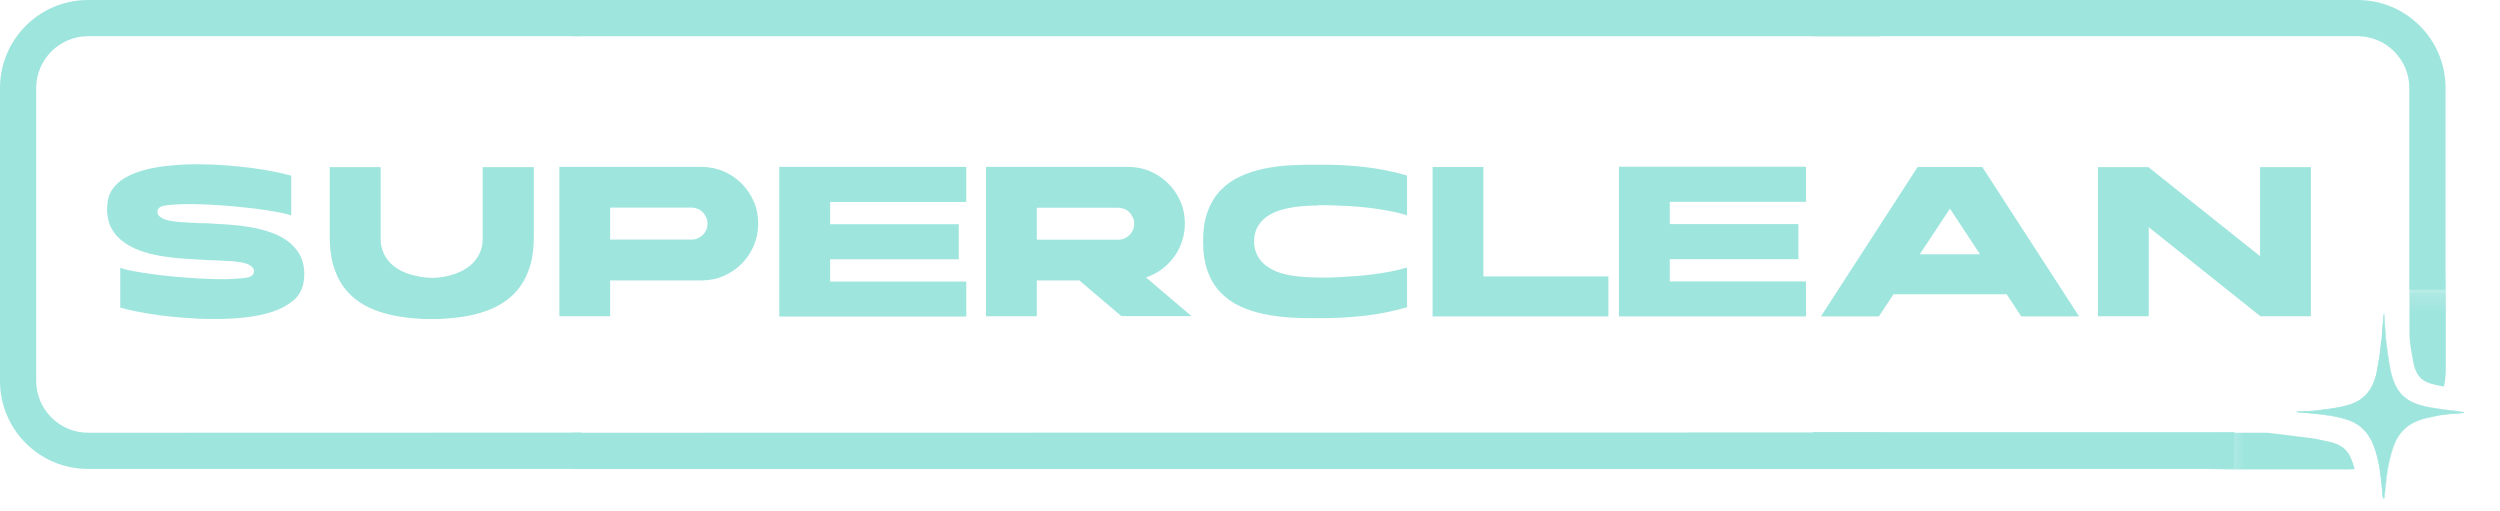 <svg width="132" height="27" viewBox="0 0 132 27" fill="none" xmlns="http://www.w3.org/2000/svg">
<path d="M15.325 12.841C15.65 13.12 15.869 13.446 15.975 13.811C16.082 14.176 16.095 14.568 16.015 14.973C15.942 15.338 15.763 15.637 15.477 15.876C15.192 16.115 14.833 16.308 14.402 16.453C13.97 16.6 13.492 16.699 12.954 16.759C12.423 16.819 11.872 16.845 11.308 16.845C10.796 16.845 10.292 16.825 9.787 16.785C9.282 16.746 8.811 16.699 8.373 16.64C7.928 16.58 7.536 16.513 7.184 16.44C6.832 16.367 6.553 16.301 6.348 16.241V14.136C6.407 14.169 6.534 14.203 6.726 14.249C6.912 14.289 7.144 14.335 7.423 14.382C7.702 14.428 8.014 14.468 8.36 14.515C8.705 14.555 9.063 14.594 9.442 14.628C9.82 14.661 10.199 14.687 10.584 14.707C10.969 14.727 11.341 14.741 11.699 14.741C11.912 14.741 12.111 14.741 12.297 14.727C12.483 14.714 12.662 14.707 12.835 14.687C13.067 14.667 13.22 14.621 13.293 14.561C13.366 14.501 13.406 14.422 13.412 14.329C13.412 14.236 13.379 14.163 13.319 14.103C13.26 14.043 13.18 13.99 13.087 13.95C12.988 13.911 12.881 13.877 12.762 13.857C12.642 13.837 12.523 13.818 12.41 13.804C12.29 13.791 12.184 13.784 12.085 13.784C11.985 13.784 11.905 13.784 11.852 13.771C11.806 13.771 11.732 13.764 11.64 13.758C11.547 13.758 11.454 13.751 11.354 13.745C11.255 13.745 11.162 13.745 11.069 13.738C10.976 13.738 10.909 13.738 10.856 13.725C10.504 13.705 10.126 13.685 9.721 13.658C9.316 13.632 8.917 13.585 8.512 13.519C8.114 13.452 7.729 13.353 7.364 13.22C6.998 13.087 6.673 12.908 6.394 12.675C6.069 12.397 5.85 12.078 5.743 11.706C5.637 11.341 5.624 10.949 5.704 10.544C5.75 10.305 5.85 10.086 6.002 9.9C6.155 9.714 6.334 9.548 6.56 9.415C6.786 9.276 7.038 9.163 7.33 9.063C7.622 8.97 7.928 8.891 8.267 8.838C8.599 8.778 8.95 8.738 9.316 8.711C9.681 8.685 10.053 8.672 10.431 8.672C10.936 8.672 11.44 8.692 11.945 8.731C12.45 8.771 12.921 8.818 13.359 8.877C13.797 8.937 14.196 9.004 14.541 9.077C14.893 9.15 15.172 9.216 15.378 9.276V11.381C15.318 11.348 15.192 11.314 14.999 11.268C14.813 11.228 14.581 11.181 14.302 11.135C14.023 11.088 13.718 11.049 13.366 11.002C13.021 10.962 12.655 10.923 12.284 10.889C11.912 10.856 11.527 10.83 11.142 10.81C10.757 10.79 10.385 10.777 10.026 10.777C9.82 10.777 9.621 10.777 9.429 10.79C9.236 10.796 9.057 10.81 8.884 10.83C8.652 10.856 8.499 10.896 8.426 10.956C8.353 11.015 8.313 11.088 8.313 11.181C8.313 11.274 8.346 11.348 8.406 11.407C8.466 11.467 8.545 11.52 8.638 11.56C8.738 11.6 8.844 11.633 8.957 11.653C9.077 11.673 9.189 11.693 9.309 11.706C9.429 11.719 9.535 11.726 9.634 11.733C9.734 11.733 9.814 11.739 9.867 11.746C9.913 11.746 9.986 11.752 10.079 11.759C10.172 11.759 10.265 11.759 10.365 11.773C10.464 11.773 10.557 11.779 10.65 11.786C10.743 11.786 10.81 11.786 10.863 11.786C11.215 11.806 11.593 11.826 11.998 11.852C12.403 11.879 12.802 11.925 13.207 11.992C13.605 12.058 13.99 12.158 14.355 12.29C14.72 12.423 15.046 12.602 15.325 12.835V12.841Z" fill="#9EE5DE"/>
<path d="M28.186 8.824V12.489C28.186 13.074 28.126 13.585 27.994 14.023C27.861 14.462 27.681 14.84 27.442 15.159C27.21 15.477 26.931 15.736 26.613 15.949C26.294 16.161 25.948 16.327 25.57 16.453C25.198 16.58 24.8 16.673 24.381 16.732C23.963 16.792 23.545 16.832 23.12 16.845H22.469C22.044 16.832 21.626 16.792 21.208 16.732C20.796 16.673 20.398 16.58 20.019 16.453C19.641 16.327 19.295 16.161 18.977 15.949C18.658 15.736 18.386 15.477 18.147 15.159C17.914 14.84 17.735 14.462 17.602 14.023C17.469 13.585 17.41 13.074 17.41 12.489V8.824H20.099V12.636C20.099 12.895 20.152 13.127 20.238 13.326C20.325 13.525 20.437 13.705 20.584 13.857C20.723 14.01 20.889 14.136 21.068 14.236C21.254 14.342 21.44 14.422 21.639 14.482C21.838 14.541 22.038 14.588 22.237 14.621C22.436 14.648 22.622 14.667 22.801 14.674C22.974 14.674 23.153 14.654 23.352 14.628C23.552 14.601 23.744 14.555 23.943 14.488C24.142 14.422 24.328 14.342 24.514 14.236C24.7 14.13 24.86 14.003 24.999 13.857C25.138 13.705 25.258 13.532 25.344 13.326C25.437 13.127 25.484 12.895 25.484 12.636V8.824H28.173H28.186Z" fill="#9EE5DE"/>
<path d="M37.03 8.811C37.442 8.811 37.834 8.891 38.199 9.043C38.564 9.203 38.883 9.415 39.155 9.688C39.427 9.96 39.64 10.278 39.799 10.637C39.959 11.002 40.032 11.387 40.032 11.806C40.032 12.224 39.952 12.609 39.799 12.974C39.64 13.339 39.427 13.658 39.155 13.93C38.883 14.203 38.564 14.415 38.199 14.575C37.834 14.734 37.442 14.807 37.03 14.807H32.216V16.699H29.534V8.811H37.037H37.03ZM37.356 11.812C37.356 11.693 37.336 11.586 37.289 11.48C37.243 11.374 37.183 11.288 37.11 11.208C37.037 11.135 36.944 11.069 36.844 11.029C36.745 10.989 36.632 10.962 36.519 10.962H32.216V12.649H36.519C36.639 12.649 36.745 12.629 36.844 12.582C36.944 12.536 37.037 12.476 37.11 12.403C37.183 12.33 37.249 12.237 37.289 12.138C37.336 12.038 37.356 11.925 37.356 11.812Z" fill="#9EE5DE"/>
<path d="M51.02 16.712H41.147V8.811H51.02V10.664H43.83V11.839H50.622V13.691H43.83V14.867H51.02V16.719V16.712Z" fill="#9EE5DE"/>
<path d="M59.559 8.811C59.971 8.811 60.363 8.891 60.728 9.043C61.093 9.203 61.412 9.415 61.684 9.688C61.956 9.96 62.169 10.278 62.328 10.637C62.487 11.002 62.561 11.387 62.561 11.806C62.561 12.131 62.508 12.45 62.408 12.748C62.308 13.047 62.169 13.326 61.983 13.572C61.804 13.818 61.584 14.037 61.332 14.223C61.08 14.409 60.808 14.548 60.509 14.648L62.913 16.693H59.208L56.99 14.807H54.745V16.699H52.063V8.811H59.566H59.559ZM54.745 10.969V12.656H59.048C59.168 12.656 59.274 12.636 59.373 12.589C59.473 12.543 59.566 12.483 59.639 12.41C59.712 12.337 59.779 12.244 59.818 12.144C59.865 12.045 59.885 11.932 59.885 11.819C59.885 11.706 59.865 11.593 59.818 11.487C59.772 11.381 59.712 11.294 59.639 11.215C59.566 11.142 59.473 11.075 59.373 11.035C59.274 10.996 59.161 10.969 59.048 10.969H54.745Z" fill="#9EE5DE"/>
<path d="M69.605 10.85C69.34 10.85 69.074 10.863 68.802 10.883C68.53 10.903 68.271 10.936 68.025 10.989C67.779 11.035 67.54 11.108 67.328 11.195C67.109 11.288 66.923 11.401 66.757 11.54C66.591 11.68 66.465 11.852 66.365 12.045C66.266 12.244 66.219 12.476 66.213 12.748C66.219 13.047 66.285 13.3 66.398 13.505C66.511 13.711 66.664 13.891 66.85 14.03C67.036 14.169 67.248 14.282 67.487 14.369C67.726 14.455 67.979 14.515 68.231 14.555C68.49 14.594 68.749 14.621 69.001 14.634C69.26 14.648 69.499 14.654 69.718 14.654C69.811 14.654 69.951 14.654 70.143 14.654C70.329 14.654 70.548 14.641 70.801 14.628C71.053 14.614 71.325 14.594 71.617 14.575C71.916 14.555 72.215 14.521 72.52 14.482C72.826 14.442 73.131 14.389 73.437 14.335C73.742 14.276 74.028 14.203 74.293 14.123V16.221C73.543 16.44 72.773 16.593 71.989 16.679C71.206 16.766 70.409 16.805 69.599 16.799C69.121 16.799 68.643 16.799 68.158 16.766C67.673 16.739 67.202 16.679 66.75 16.586C66.299 16.493 65.874 16.354 65.482 16.175C65.09 15.995 64.745 15.75 64.453 15.451C64.161 15.152 63.935 14.78 63.769 14.335C63.603 13.891 63.523 13.366 63.523 12.748C63.523 12.124 63.603 11.6 63.769 11.155C63.935 10.71 64.161 10.345 64.453 10.039C64.745 9.741 65.09 9.495 65.482 9.316C65.874 9.136 66.299 8.997 66.75 8.904C67.202 8.811 67.667 8.751 68.158 8.725C68.643 8.698 69.127 8.692 69.599 8.698C70.409 8.685 71.199 8.725 71.989 8.811C72.773 8.897 73.543 9.05 74.293 9.269V11.367C74.067 11.294 73.822 11.235 73.569 11.181C73.317 11.128 73.058 11.082 72.793 11.042C72.527 11.002 72.268 10.969 72.009 10.943C71.75 10.916 71.498 10.896 71.265 10.883C70.708 10.85 70.156 10.83 69.605 10.836V10.85Z" fill="#9EE5DE"/>
<path d="M84.924 14.594V16.706H75.641V8.818H78.323V14.594H84.924Z" fill="#9EE5DE"/>
<path d="M99.199 16.706H96.145L101.251 8.818H104.664L109.776 16.706H106.722L105.952 15.537H99.976L99.206 16.706H99.199ZM102.957 11.015L101.364 13.426H104.544L102.957 11.015Z" fill="#9EE5DE"/>
<path d="M95.355 16.706H85.481V8.804H95.355V10.657H88.164V11.832H94.956V13.685H88.164V14.86H95.355V16.712V16.706Z" fill="#9EE5DE"/>
<path d="M113.455 16.699H110.772V8.824H113.435L119.331 13.525V8.824H122.014V16.699H119.351L113.455 11.998V16.699Z" fill="#9EE5DE"/>
<mask id="mask0_40003472_25987" style="mask-type:luminance" maskUnits="userSpaceOnUse" x="117" y="15" width="15" height="12">
<path d="M132 15.159H117.326V26.706H132V15.159Z" fill="white"/>
</mask>
<g mask="url(#mask0_40003472_25987)">
<path d="M124.178 24.315L124.165 24.275C123.992 23.804 123.7 23.538 123.196 23.379C123.109 23.352 122.943 23.312 122.598 23.239C122.419 23.2 122.273 23.173 122.18 23.153C121.815 23.107 121.456 23.06 121.091 23.014L119.71 22.848H95.846C94.033 22.848 92.553 21.347 92.553 19.508V3.991C92.553 2.151 94.027 0.651 95.846 0.651H123.926C125.739 0.651 127.219 2.151 127.219 3.991V17.516C127.219 17.669 127.219 17.835 127.239 18.014C127.246 18.094 127.259 18.173 127.272 18.246C127.292 18.366 127.312 18.485 127.332 18.611C127.379 18.904 127.419 19.183 127.492 19.408C127.631 19.86 127.89 20.119 128.335 20.252C128.468 20.291 128.62 20.338 129.045 20.411C129.098 20.112 129.138 19.807 129.138 19.495V3.991C129.138 1.069 126.808 -1.295 123.933 -1.295H95.853C92.978 -1.295 90.647 1.069 90.647 3.991V19.501C90.647 22.423 92.978 24.787 95.853 24.787H123.933C124.065 24.787 124.198 24.78 124.324 24.767C124.271 24.554 124.218 24.421 124.185 24.315H124.178Z" fill="#9EE5DE"/>
</g>
<path d="M125.778 17.808C125.692 18.127 125.705 18.465 125.639 18.791C125.566 19.196 125.526 19.621 125.4 20.012C125.287 20.364 125.108 20.663 124.869 20.896C124.563 21.194 124.238 21.307 124.006 21.387C123.846 21.44 123.694 21.473 123.381 21.526C123.196 21.56 122.751 21.639 122.133 21.699C121.921 21.719 121.635 21.739 121.303 21.752C121.914 21.805 122.445 21.865 122.864 21.918C123.289 21.971 123.567 22.038 123.919 22.151C124.723 22.403 125.168 22.987 125.413 23.757C125.652 24.508 125.725 25.285 125.792 26.061C125.792 26.128 125.772 26.214 125.891 26.254C125.925 25.929 125.958 25.603 125.991 25.278C126.064 24.674 126.184 24.076 126.396 23.505C126.662 22.801 127.16 22.356 127.877 22.137C128.215 22.031 128.567 21.991 128.912 21.905C128.899 21.838 128.853 21.832 128.793 21.832C128.215 21.832 127.631 21.792 127.06 21.931C126.555 22.051 126.184 22.33 126.051 22.861C125.998 23.06 125.925 23.253 125.858 23.452C125.838 23.432 125.832 23.425 125.832 23.419C125.832 23.386 125.818 23.346 125.818 23.312C125.719 22.748 125.533 22.244 124.942 22.011C124.636 21.885 124.318 21.845 123.992 21.832C123.82 21.832 123.654 21.799 123.448 21.739C123.567 21.706 123.634 21.679 123.707 21.659C124.311 21.533 124.895 21.367 125.44 21.055C125.725 20.896 125.818 20.69 125.825 20.384C125.838 19.581 125.778 18.784 125.858 17.981C125.865 17.908 125.838 17.855 125.785 17.801L125.778 17.808Z" fill="#9EE5DE"/>
<path d="M125.911 26.267C125.911 26.3 125.885 26.327 125.858 26.327C125.832 26.327 125.812 26.3 125.812 26.274C125.805 26.227 125.792 26.168 125.792 26.101C125.792 26.081 125.792 26.068 125.792 26.061C125.725 25.305 125.659 24.514 125.413 23.764C125.141 22.921 124.656 22.396 123.926 22.164C123.587 22.058 123.229 21.978 122.87 21.931C122.817 21.925 122.731 21.912 122.591 21.892C122.293 21.852 121.854 21.805 121.31 21.772C121.283 21.772 121.263 21.759 121.257 21.745C121.257 21.732 121.277 21.712 121.31 21.712C121.509 21.712 121.795 21.712 122.147 21.686C122.299 21.672 122.412 21.652 122.618 21.626C123.083 21.573 123.554 21.513 124.012 21.374C124.71 21.168 125.174 20.71 125.393 20.012C125.48 19.747 125.52 19.455 125.566 19.183C125.586 19.056 125.606 18.924 125.633 18.797C125.659 18.658 125.672 18.518 125.686 18.379C125.706 18.193 125.719 18.001 125.772 17.815V17.795L125.792 17.808C125.852 17.861 125.878 17.928 125.872 17.994C125.818 18.525 125.825 19.07 125.832 19.594C125.832 19.86 125.838 20.132 125.832 20.398C125.832 20.73 125.712 20.922 125.44 21.081C124.842 21.42 124.198 21.586 123.707 21.686C123.66 21.692 123.621 21.712 123.561 21.726C123.541 21.732 123.521 21.739 123.494 21.745C123.674 21.799 123.826 21.819 123.999 21.825C124.378 21.838 124.683 21.892 124.949 22.005C125.559 22.25 125.739 22.781 125.832 23.319C125.832 23.339 125.832 23.359 125.838 23.372C125.838 23.392 125.838 23.405 125.845 23.425C125.865 23.366 125.885 23.312 125.905 23.253C125.951 23.113 125.998 22.987 126.031 22.848C126.157 22.35 126.496 22.044 127.053 21.905C127.505 21.792 127.976 21.799 128.428 21.805C128.547 21.805 128.667 21.805 128.786 21.805C128.84 21.805 128.899 21.812 128.919 21.892V21.905H128.913C128.773 21.938 128.634 21.965 128.494 21.998C128.295 22.038 128.083 22.078 127.883 22.144C127.153 22.37 126.668 22.814 126.416 23.505C126.223 24.023 126.091 24.601 126.011 25.278C126.011 25.331 125.978 25.603 125.938 25.948C125.925 26.088 125.911 26.201 125.905 26.267H125.911ZM122.598 21.865C122.744 21.885 122.771 21.892 122.877 21.905C123.236 21.951 123.594 22.031 123.933 22.137C124.67 22.37 125.161 22.901 125.44 23.751C125.686 24.508 125.752 25.291 125.818 26.055C125.818 26.068 125.818 26.081 125.818 26.095C125.818 26.148 125.818 26.201 125.891 26.227C125.898 26.128 125.911 26.035 125.918 25.942C125.938 25.723 125.964 25.497 125.991 25.271C126.071 24.594 126.204 24.016 126.396 23.498C126.655 22.808 127.153 22.35 127.883 22.124C128.083 22.064 128.295 22.018 128.501 21.978C128.634 21.951 128.773 21.925 128.906 21.892C128.893 21.852 128.859 21.838 128.806 21.838C128.687 21.838 128.561 21.838 128.448 21.838C127.996 21.838 127.531 21.825 127.08 21.938C126.536 22.071 126.204 22.37 126.077 22.861C126.044 22.994 125.998 23.127 125.951 23.266C125.931 23.326 125.911 23.392 125.885 23.459V23.479L125.865 23.465C125.858 23.459 125.852 23.452 125.845 23.445C125.838 23.439 125.832 23.432 125.832 23.425C125.832 23.405 125.832 23.392 125.825 23.372C125.825 23.352 125.825 23.339 125.818 23.319C125.725 22.788 125.553 22.27 124.949 22.024C124.683 21.918 124.384 21.858 124.006 21.852C123.82 21.852 123.654 21.819 123.455 21.759L123.415 21.745L123.455 21.732C123.494 21.719 123.534 21.706 123.561 21.699C123.621 21.679 123.66 21.666 123.707 21.659C124.198 21.56 124.842 21.394 125.433 21.055C125.699 20.902 125.805 20.716 125.812 20.398C125.812 20.132 125.812 19.86 125.812 19.594C125.805 19.07 125.792 18.525 125.852 17.994C125.852 17.941 125.838 17.888 125.798 17.848C125.752 18.027 125.739 18.206 125.719 18.386C125.706 18.525 125.692 18.665 125.666 18.804C125.639 18.93 125.619 19.063 125.599 19.189C125.559 19.468 125.513 19.754 125.427 20.026C125.201 20.73 124.729 21.194 124.026 21.407C123.568 21.546 123.089 21.599 122.625 21.659C122.532 21.672 122.366 21.699 122.153 21.719C122.047 21.732 121.954 21.739 121.881 21.745C122.047 21.779 122.293 21.832 122.598 21.878V21.865Z" fill="#9EE5DE"/>
<path d="M125.779 17.808C125.779 17.914 125.779 18.02 125.772 18.133C125.759 18.333 125.745 18.525 125.719 18.704C125.579 19.355 125.613 19.727 125.686 19.959C125.712 20.039 125.805 20.331 125.672 20.564C125.639 20.617 125.599 20.67 125.579 20.69C125.447 20.843 125.3 20.922 125.227 20.962C124.55 21.314 123.674 21.573 123.674 21.573C123.534 21.613 123.335 21.672 123.083 21.739C123.222 21.799 123.448 21.878 123.727 21.898C123.866 21.905 123.88 21.898 124.032 21.898C124.431 21.925 124.716 22.044 124.783 22.078C124.982 22.164 125.101 22.217 125.214 22.343C125.393 22.536 125.354 22.662 125.599 23.146C125.619 23.193 125.672 23.293 125.739 23.439C125.792 23.552 125.832 23.645 125.858 23.704C125.984 23.538 126.144 23.299 126.283 22.98C126.409 22.695 126.409 22.576 126.535 22.423C126.735 22.184 127.014 22.117 127.339 22.044C127.956 21.905 128.508 21.998 128.713 21.885C128.733 21.872 128.833 21.819 128.879 21.852C128.899 21.865 128.899 21.885 128.906 21.898C128.932 21.898 128.966 21.898 128.992 21.892C128.992 21.838 129.006 21.792 129.072 21.785C129.132 21.785 129.172 21.799 129.178 21.865C129.484 21.838 129.782 21.819 130.088 21.792V21.759C129.49 21.679 128.899 21.619 128.308 21.513C127.047 21.287 126.476 20.789 126.21 19.521C126.084 18.924 126.031 18.319 125.945 17.715C125.891 17.715 125.832 17.715 125.779 17.715C125.779 17.742 125.779 17.775 125.779 17.801V17.808Z" fill="#9EE5DE"/>
<path d="M125.865 23.731V23.711C125.818 23.625 125.779 23.538 125.739 23.445C125.679 23.319 125.633 23.22 125.606 23.173V23.16C125.486 22.941 125.433 22.801 125.394 22.682C125.34 22.542 125.314 22.456 125.214 22.356C125.101 22.237 124.982 22.184 124.789 22.097C124.69 22.051 124.411 21.945 124.039 21.918C123.959 21.918 123.92 21.918 123.88 21.918C123.84 21.918 123.8 21.918 123.734 21.918C123.514 21.905 123.295 21.852 123.083 21.759L123.05 21.745H123.083C123.282 21.679 123.475 21.626 123.674 21.566C123.68 21.566 124.557 21.301 125.221 20.955C125.281 20.922 125.433 20.843 125.566 20.683C125.579 20.663 125.626 20.617 125.659 20.557C125.779 20.338 125.699 20.066 125.672 19.973V19.959C125.579 19.654 125.593 19.229 125.706 18.698C125.732 18.512 125.745 18.319 125.759 18.127C125.759 18.021 125.765 17.914 125.765 17.808V17.709H125.958V17.722C125.984 17.914 126.011 18.113 126.038 18.306C126.091 18.704 126.144 19.123 126.224 19.528C126.476 20.763 127.027 21.281 128.308 21.506C128.713 21.579 129.125 21.633 129.53 21.679C129.709 21.699 129.902 21.726 130.088 21.752C130.101 21.752 130.108 21.772 130.108 21.785C130.108 21.799 130.101 21.812 130.088 21.812L129.165 21.885V21.872C129.165 21.819 129.132 21.799 129.072 21.805C129.026 21.805 129.006 21.838 129.006 21.898V21.912L128.899 21.925V21.912C128.899 21.912 128.886 21.878 128.879 21.872C128.86 21.858 128.82 21.852 128.733 21.898C128.634 21.951 128.455 21.958 128.229 21.965C127.983 21.971 127.678 21.985 127.359 22.058C127.034 22.131 126.755 22.197 126.562 22.436C126.482 22.536 126.456 22.615 126.409 22.741C126.383 22.814 126.356 22.888 126.31 22.994C126.197 23.253 126.051 23.498 125.885 23.724L125.872 23.744L125.865 23.731ZM123.939 21.892C123.939 21.892 123.999 21.892 124.046 21.892C124.417 21.918 124.696 22.024 124.803 22.071C125.002 22.157 125.121 22.21 125.241 22.337C125.34 22.443 125.374 22.536 125.427 22.675C125.467 22.788 125.52 22.934 125.633 23.146V23.16C125.666 23.213 125.712 23.306 125.772 23.432C125.812 23.512 125.845 23.598 125.878 23.678C126.044 23.459 126.184 23.22 126.29 22.974C126.336 22.874 126.363 22.795 126.39 22.722C126.436 22.595 126.463 22.509 126.549 22.41C126.748 22.164 127.034 22.097 127.366 22.024C127.691 21.951 127.996 21.938 128.242 21.931C128.468 21.925 128.64 21.918 128.733 21.865C128.733 21.865 128.86 21.799 128.906 21.838C128.919 21.852 128.926 21.865 128.933 21.885H128.992C128.992 21.832 129.006 21.779 129.079 21.772C129.158 21.772 129.185 21.805 129.192 21.852L130.075 21.779V21.765C129.889 21.739 129.709 21.719 129.53 21.692C129.132 21.639 128.713 21.593 128.308 21.52C127.014 21.287 126.456 20.769 126.204 19.521C126.117 19.116 126.064 18.698 126.018 18.299C125.991 18.113 125.971 17.914 125.938 17.722H125.792V17.801C125.792 17.908 125.792 18.014 125.785 18.127C125.779 18.319 125.759 18.512 125.732 18.704C125.619 19.229 125.606 19.654 125.699 19.953C125.726 20.059 125.812 20.338 125.686 20.564C125.652 20.623 125.613 20.67 125.593 20.69C125.453 20.856 125.301 20.935 125.241 20.969C124.57 21.321 123.694 21.579 123.687 21.586C123.501 21.639 123.322 21.692 123.136 21.745C123.329 21.825 123.534 21.872 123.74 21.885C123.807 21.885 123.846 21.885 123.886 21.885C123.906 21.885 123.919 21.885 123.946 21.885L123.939 21.892Z" fill="#9EE5DE"/>
<path d="M125.745 17.888C125.752 17.808 125.798 17.742 125.865 17.722C125.898 17.709 125.931 17.722 125.951 17.722C125.931 17.396 125.911 17.078 125.885 16.752C125.872 16.746 125.865 16.739 125.852 16.726C125.818 17.111 125.779 17.496 125.745 17.888Z" fill="#9EE5DE"/>
<path d="M125.772 17.735V17.722C125.812 16.898 125.845 16.547 125.871 16.547C125.905 16.547 125.931 16.905 125.964 17.735H125.772ZM125.858 16.772L125.798 17.709H125.938L125.885 16.772H125.858Z" fill="#9EE5DE"/>
<path d="M129.185 21.872C129.185 21.812 129.138 21.785 129.079 21.792C129.012 21.792 128.999 21.845 128.999 21.898C129.059 21.892 129.118 21.878 129.178 21.872H129.185Z" fill="#9EE5DE"/>
<path d="M128.992 21.912V21.898C128.992 21.852 128.999 21.785 129.078 21.779C129.165 21.772 129.191 21.825 129.198 21.872V21.885L128.992 21.918V21.912ZM129.098 21.805C129.098 21.805 129.092 21.805 129.085 21.805C129.045 21.805 129.025 21.832 129.019 21.885L129.171 21.865C129.165 21.825 129.138 21.812 129.098 21.812V21.805Z" fill="#9EE5DE"/>
<path d="M99.286 0H30.264V1.912H99.286V0Z" fill="#9EE5DE"/>
<path d="M99.286 22.834C76.278 22.834 53.272 22.848 30.264 22.848V24.767H99.286V22.834Z" fill="#9EE5DE"/>
<path d="M30.696 22.841C22.011 22.841 13.333 22.841 4.648 22.848C3.141 22.848 1.912 21.619 1.912 20.112V4.648C1.912 3.141 3.141 1.912 4.648 1.912H30.696V0H4.648C2.078 0 0 2.085 0 4.648V20.112C0 22.682 2.078 24.76 4.648 24.76H30.696V22.841Z" fill="#9EE5DE"/>
<path d="M95.713 24.76H117.944C117.957 24.116 117.963 23.465 117.977 22.821H95.713V24.76Z" fill="#9EE5DE"/>
<path d="M124.477 0H95.713V1.912H124.477C125.984 1.912 127.213 3.141 127.213 4.648V15.298H129.125V4.648C129.125 2.078 127.047 0 124.477 0Z" fill="#9EE5DE"/>
</svg>
